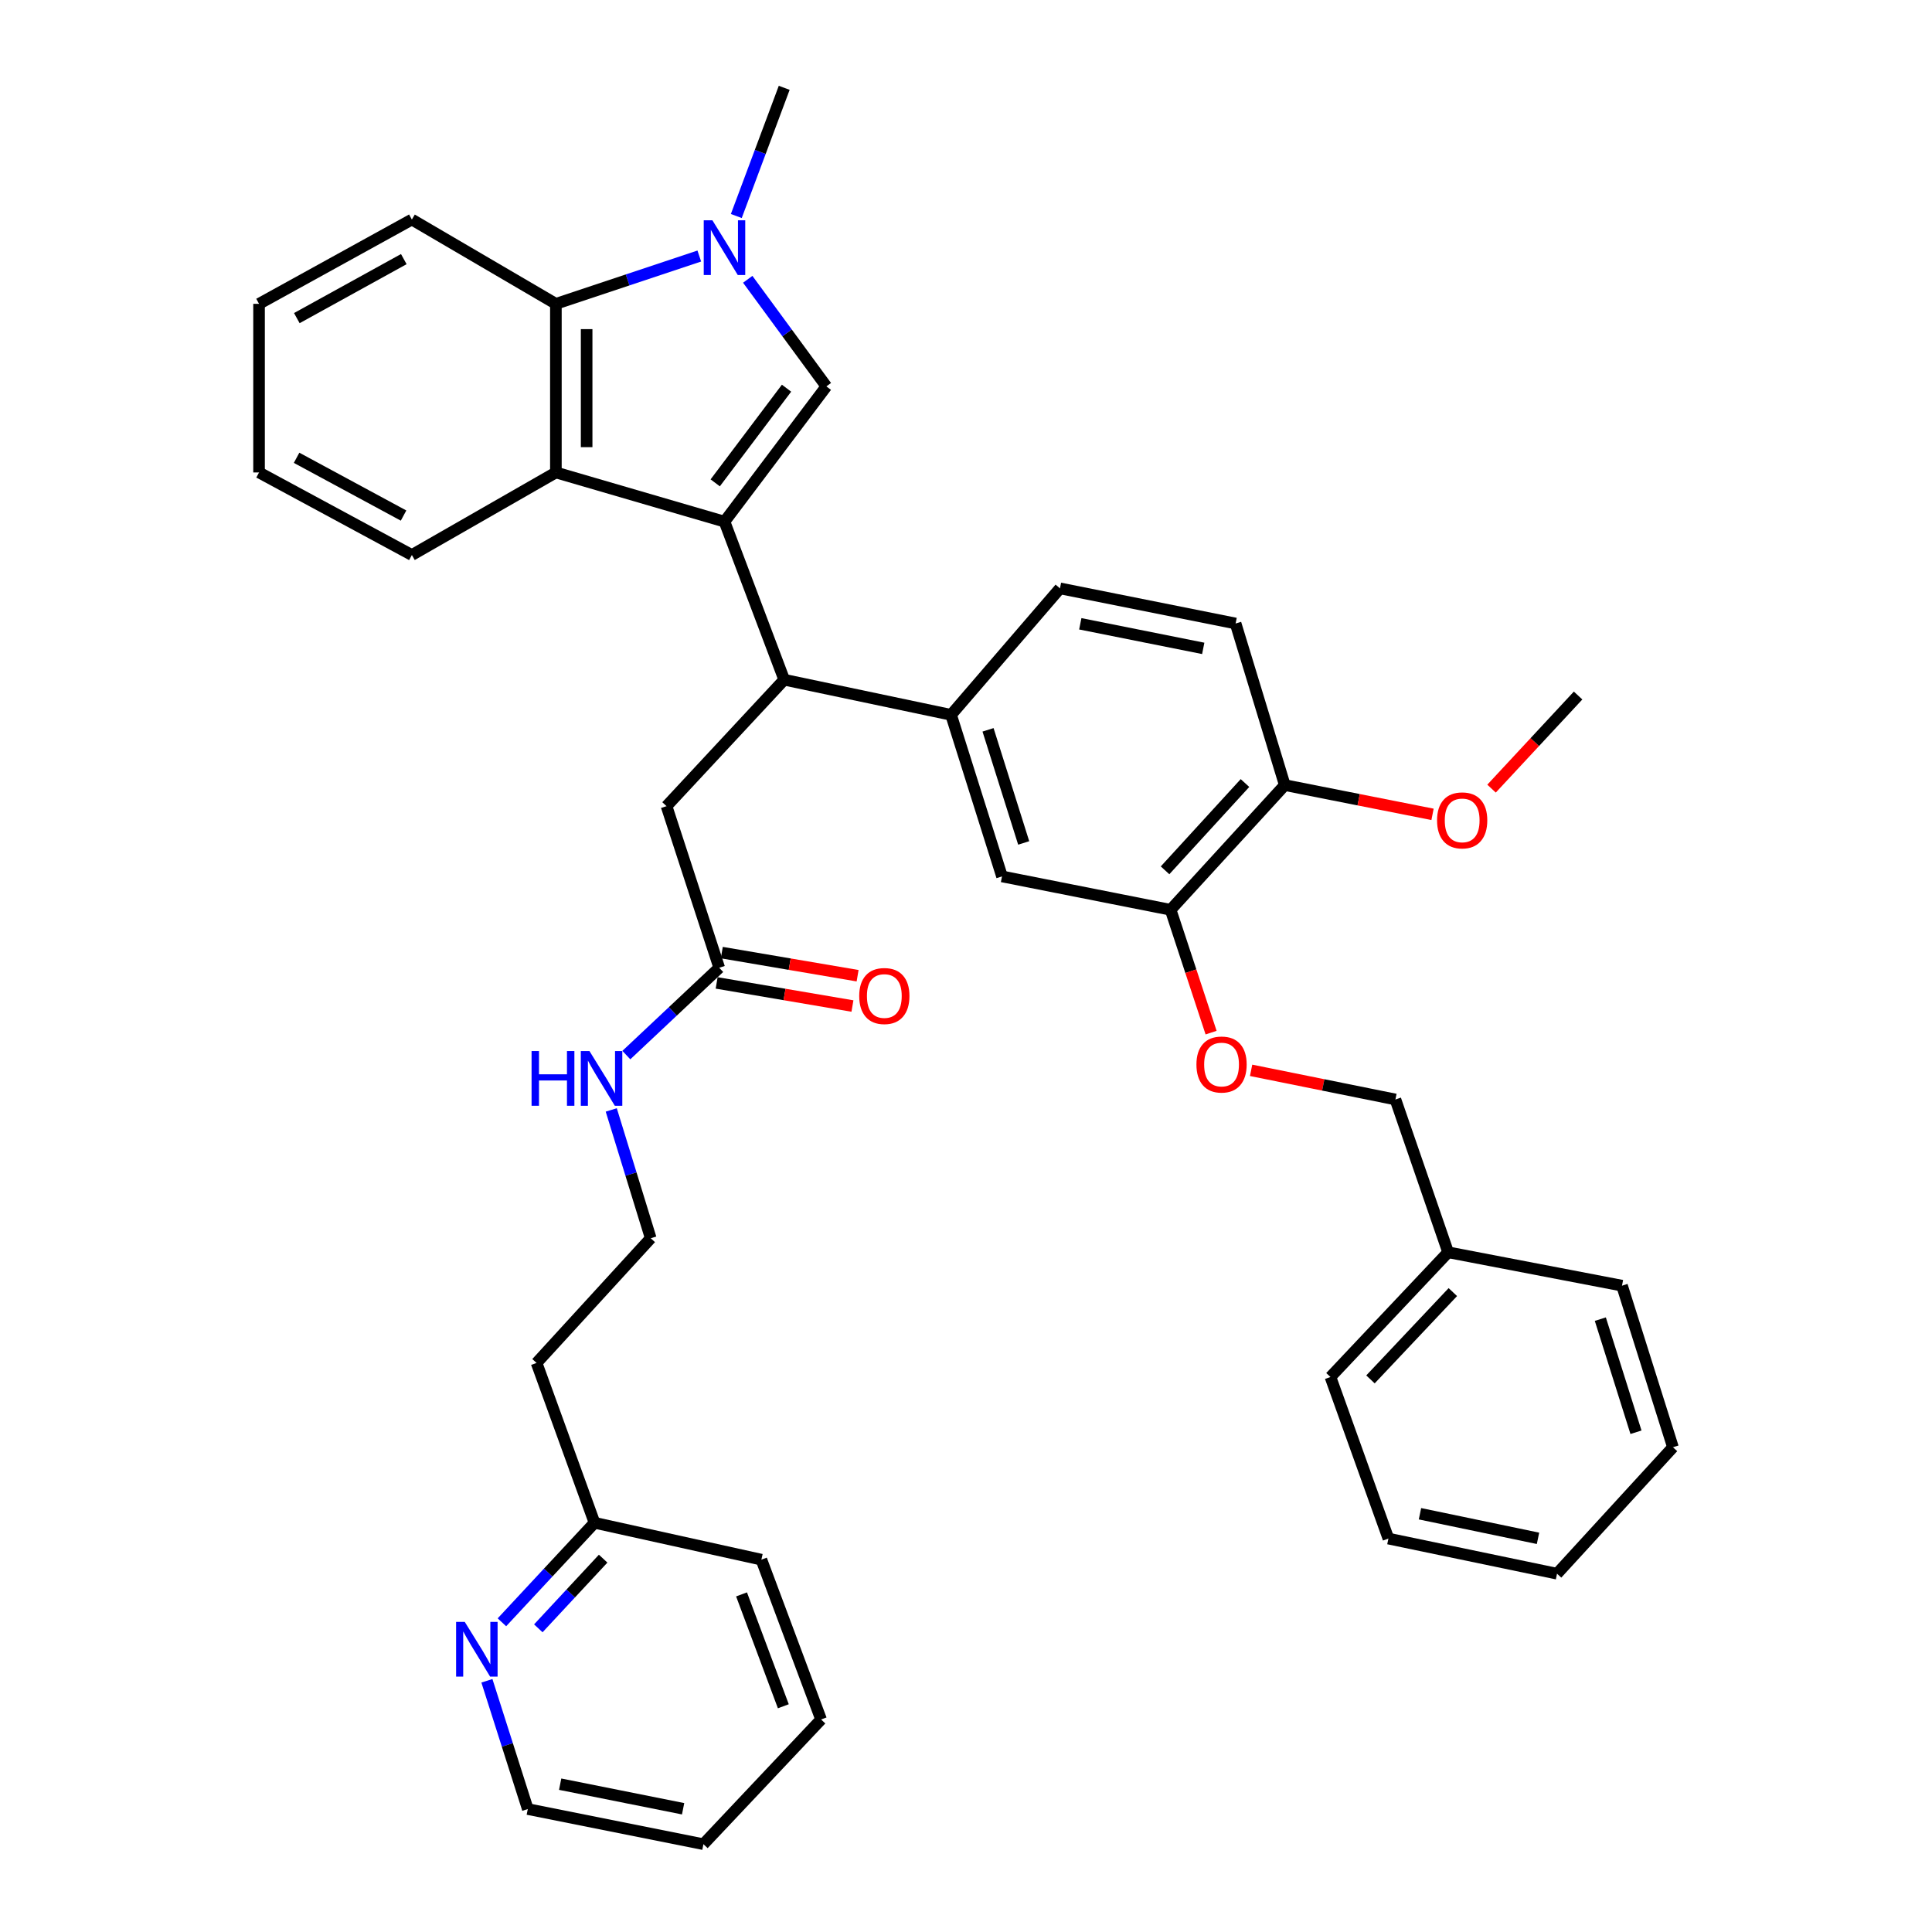 <?xml version='1.0' encoding='iso-8859-1'?>
<svg version='1.1' baseProfile='full'
              xmlns='http://www.w3.org/2000/svg'
                      xmlns:rdkit='http://www.rdkit.org/xml'
                      xmlns:xlink='http://www.w3.org/1999/xlink'
                  xml:space='preserve'
width='1000px' height='1000px' viewBox='0 0 1000 1000'>
<!-- END OF HEADER -->
<rect style='opacity:1.0;fill:#FFFFFF;stroke:none' width='1000' height='1000' x='0' y='0'> </rect>
<path class='bond-0' d='M 374.995,270 L 427.728,199.999' style='fill:none;fill-rule:evenodd;stroke:#000000;stroke-width:6px;stroke-linecap:butt;stroke-linejoin:miter;stroke-opacity:1' />
<path class='bond-0' d='M 370.193,249.924 L 407.106,200.923' style='fill:none;fill-rule:evenodd;stroke:#000000;stroke-width:6px;stroke-linecap:butt;stroke-linejoin:miter;stroke-opacity:1' />
<path class='bond-1' d='M 374.995,270 L 287.727,244.544' style='fill:none;fill-rule:evenodd;stroke:#000000;stroke-width:6px;stroke-linecap:butt;stroke-linejoin:miter;stroke-opacity:1' />
<path class='bond-2' d='M 374.995,270 L 405.906,351.821' style='fill:none;fill-rule:evenodd;stroke:#000000;stroke-width:6px;stroke-linecap:butt;stroke-linejoin:miter;stroke-opacity:1' />
<path class='bond-3' d='M 427.728,199.999 L 407.377,172.282' style='fill:none;fill-rule:evenodd;stroke:#000000;stroke-width:6px;stroke-linecap:butt;stroke-linejoin:miter;stroke-opacity:1' />
<path class='bond-3' d='M 407.377,172.282 L 387.027,144.565' style='fill:none;fill-rule:evenodd;stroke:#0000FF;stroke-width:6px;stroke-linecap:butt;stroke-linejoin:miter;stroke-opacity:1' />
<path class='bond-4' d='M 381.111,111.81 L 393.509,78.632' style='fill:none;fill-rule:evenodd;stroke:#0000FF;stroke-width:6px;stroke-linecap:butt;stroke-linejoin:miter;stroke-opacity:1' />
<path class='bond-4' d='M 393.509,78.632 L 405.906,45.455' style='fill:none;fill-rule:evenodd;stroke:#000000;stroke-width:6px;stroke-linecap:butt;stroke-linejoin:miter;stroke-opacity:1' />
<path class='bond-5' d='M 361.956,132.525 L 324.841,144.896' style='fill:none;fill-rule:evenodd;stroke:#0000FF;stroke-width:6px;stroke-linecap:butt;stroke-linejoin:miter;stroke-opacity:1' />
<path class='bond-5' d='M 324.841,144.896 L 287.727,157.267' style='fill:none;fill-rule:evenodd;stroke:#000000;stroke-width:6px;stroke-linecap:butt;stroke-linejoin:miter;stroke-opacity:1' />
<path class='bond-6' d='M 287.727,244.544 L 287.727,157.267' style='fill:none;fill-rule:evenodd;stroke:#000000;stroke-width:6px;stroke-linecap:butt;stroke-linejoin:miter;stroke-opacity:1' />
<path class='bond-6' d='M 303.642,231.453 L 303.642,170.359' style='fill:none;fill-rule:evenodd;stroke:#000000;stroke-width:6px;stroke-linecap:butt;stroke-linejoin:miter;stroke-opacity:1' />
<path class='bond-7' d='M 287.727,244.544 L 213.183,287.268' style='fill:none;fill-rule:evenodd;stroke:#000000;stroke-width:6px;stroke-linecap:butt;stroke-linejoin:miter;stroke-opacity:1' />
<path class='bond-8' d='M 405.906,351.821 L 492.272,370' style='fill:none;fill-rule:evenodd;stroke:#000000;stroke-width:6px;stroke-linecap:butt;stroke-linejoin:miter;stroke-opacity:1' />
<path class='bond-9' d='M 405.906,351.821 L 344.995,417.268' style='fill:none;fill-rule:evenodd;stroke:#000000;stroke-width:6px;stroke-linecap:butt;stroke-linejoin:miter;stroke-opacity:1' />
<path class='bond-10' d='M 287.727,157.267 L 213.183,113.633' style='fill:none;fill-rule:evenodd;stroke:#000000;stroke-width:6px;stroke-linecap:butt;stroke-linejoin:miter;stroke-opacity:1' />
<path class='bond-11' d='M 492.272,370 L 518.638,453.634' style='fill:none;fill-rule:evenodd;stroke:#000000;stroke-width:6px;stroke-linecap:butt;stroke-linejoin:miter;stroke-opacity:1' />
<path class='bond-11' d='M 511.406,377.76 L 529.862,436.304' style='fill:none;fill-rule:evenodd;stroke:#000000;stroke-width:6px;stroke-linecap:butt;stroke-linejoin:miter;stroke-opacity:1' />
<path class='bond-12' d='M 492.272,370 L 548.638,304.544' style='fill:none;fill-rule:evenodd;stroke:#000000;stroke-width:6px;stroke-linecap:butt;stroke-linejoin:miter;stroke-opacity:1' />
<path class='bond-13' d='M 605.906,470.911 L 518.638,453.634' style='fill:none;fill-rule:evenodd;stroke:#000000;stroke-width:6px;stroke-linecap:butt;stroke-linejoin:miter;stroke-opacity:1' />
<path class='bond-14' d='M 605.906,470.911 L 616.383,502.698' style='fill:none;fill-rule:evenodd;stroke:#000000;stroke-width:6px;stroke-linecap:butt;stroke-linejoin:miter;stroke-opacity:1' />
<path class='bond-14' d='M 616.383,502.698 L 626.859,534.485' style='fill:none;fill-rule:evenodd;stroke:#FF0000;stroke-width:6px;stroke-linecap:butt;stroke-linejoin:miter;stroke-opacity:1' />
<path class='bond-15' d='M 605.906,470.911 L 665.005,406.366' style='fill:none;fill-rule:evenodd;stroke:#000000;stroke-width:6px;stroke-linecap:butt;stroke-linejoin:miter;stroke-opacity:1' />
<path class='bond-15' d='M 603.033,450.481 L 644.402,405.3' style='fill:none;fill-rule:evenodd;stroke:#000000;stroke-width:6px;stroke-linecap:butt;stroke-linejoin:miter;stroke-opacity:1' />
<path class='bond-16' d='M 372.272,500.911 L 344.995,417.268' style='fill:none;fill-rule:evenodd;stroke:#000000;stroke-width:6px;stroke-linecap:butt;stroke-linejoin:miter;stroke-opacity:1' />
<path class='bond-17' d='M 370.937,508.755 L 406.081,514.737' style='fill:none;fill-rule:evenodd;stroke:#000000;stroke-width:6px;stroke-linecap:butt;stroke-linejoin:miter;stroke-opacity:1' />
<path class='bond-17' d='M 406.081,514.737 L 441.225,520.719' style='fill:none;fill-rule:evenodd;stroke:#FF0000;stroke-width:6px;stroke-linecap:butt;stroke-linejoin:miter;stroke-opacity:1' />
<path class='bond-17' d='M 373.607,493.066 L 408.751,499.048' style='fill:none;fill-rule:evenodd;stroke:#000000;stroke-width:6px;stroke-linecap:butt;stroke-linejoin:miter;stroke-opacity:1' />
<path class='bond-17' d='M 408.751,499.048 L 443.896,505.029' style='fill:none;fill-rule:evenodd;stroke:#FF0000;stroke-width:6px;stroke-linecap:butt;stroke-linejoin:miter;stroke-opacity:1' />
<path class='bond-18' d='M 372.272,500.911 L 348.232,523.513' style='fill:none;fill-rule:evenodd;stroke:#000000;stroke-width:6px;stroke-linecap:butt;stroke-linejoin:miter;stroke-opacity:1' />
<path class='bond-18' d='M 348.232,523.513 L 324.191,546.116' style='fill:none;fill-rule:evenodd;stroke:#0000FF;stroke-width:6px;stroke-linecap:butt;stroke-linejoin:miter;stroke-opacity:1' />
<path class='bond-19' d='M 647.568,554 L 684.92,561.545' style='fill:none;fill-rule:evenodd;stroke:#FF0000;stroke-width:6px;stroke-linecap:butt;stroke-linejoin:miter;stroke-opacity:1' />
<path class='bond-19' d='M 684.92,561.545 L 722.273,569.089' style='fill:none;fill-rule:evenodd;stroke:#000000;stroke-width:6px;stroke-linecap:butt;stroke-linejoin:miter;stroke-opacity:1' />
<path class='bond-20' d='M 665.005,406.366 L 639.549,322.723' style='fill:none;fill-rule:evenodd;stroke:#000000;stroke-width:6px;stroke-linecap:butt;stroke-linejoin:miter;stroke-opacity:1' />
<path class='bond-21' d='M 665.005,406.366 L 703.241,413.937' style='fill:none;fill-rule:evenodd;stroke:#000000;stroke-width:6px;stroke-linecap:butt;stroke-linejoin:miter;stroke-opacity:1' />
<path class='bond-21' d='M 703.241,413.937 L 741.478,421.507' style='fill:none;fill-rule:evenodd;stroke:#FF0000;stroke-width:6px;stroke-linecap:butt;stroke-linejoin:miter;stroke-opacity:1' />
<path class='bond-22' d='M 259.792,839.7 L 283.76,813.944' style='fill:none;fill-rule:evenodd;stroke:#0000FF;stroke-width:6px;stroke-linecap:butt;stroke-linejoin:miter;stroke-opacity:1' />
<path class='bond-22' d='M 283.76,813.944 L 307.727,788.188' style='fill:none;fill-rule:evenodd;stroke:#000000;stroke-width:6px;stroke-linecap:butt;stroke-linejoin:miter;stroke-opacity:1' />
<path class='bond-22' d='M 278.633,842.815 L 295.41,824.786' style='fill:none;fill-rule:evenodd;stroke:#0000FF;stroke-width:6px;stroke-linecap:butt;stroke-linejoin:miter;stroke-opacity:1' />
<path class='bond-22' d='M 295.41,824.786 L 312.188,806.757' style='fill:none;fill-rule:evenodd;stroke:#000000;stroke-width:6px;stroke-linecap:butt;stroke-linejoin:miter;stroke-opacity:1' />
<path class='bond-23' d='M 252.022,869.974 L 262.602,903.17' style='fill:none;fill-rule:evenodd;stroke:#0000FF;stroke-width:6px;stroke-linecap:butt;stroke-linejoin:miter;stroke-opacity:1' />
<path class='bond-23' d='M 262.602,903.17 L 273.183,936.367' style='fill:none;fill-rule:evenodd;stroke:#000000;stroke-width:6px;stroke-linecap:butt;stroke-linejoin:miter;stroke-opacity:1' />
<path class='bond-24' d='M 548.638,304.544 L 639.549,322.723' style='fill:none;fill-rule:evenodd;stroke:#000000;stroke-width:6px;stroke-linecap:butt;stroke-linejoin:miter;stroke-opacity:1' />
<path class='bond-24' d='M 559.154,322.877 L 622.792,335.602' style='fill:none;fill-rule:evenodd;stroke:#000000;stroke-width:6px;stroke-linecap:butt;stroke-linejoin:miter;stroke-opacity:1' />
<path class='bond-25' d='M 316.384,574.503 L 326.6,607.707' style='fill:none;fill-rule:evenodd;stroke:#0000FF;stroke-width:6px;stroke-linecap:butt;stroke-linejoin:miter;stroke-opacity:1' />
<path class='bond-25' d='M 326.6,607.707 L 336.817,640.911' style='fill:none;fill-rule:evenodd;stroke:#000000;stroke-width:6px;stroke-linecap:butt;stroke-linejoin:miter;stroke-opacity:1' />
<path class='bond-26' d='M 307.727,788.188 L 277.727,705.456' style='fill:none;fill-rule:evenodd;stroke:#000000;stroke-width:6px;stroke-linecap:butt;stroke-linejoin:miter;stroke-opacity:1' />
<path class='bond-27' d='M 307.727,788.188 L 394.094,807.277' style='fill:none;fill-rule:evenodd;stroke:#000000;stroke-width:6px;stroke-linecap:butt;stroke-linejoin:miter;stroke-opacity:1' />
<path class='bond-28' d='M 722.273,569.089 L 749.55,648.179' style='fill:none;fill-rule:evenodd;stroke:#000000;stroke-width:6px;stroke-linecap:butt;stroke-linejoin:miter;stroke-opacity:1' />
<path class='bond-29' d='M 277.727,705.456 L 336.817,640.911' style='fill:none;fill-rule:evenodd;stroke:#000000;stroke-width:6px;stroke-linecap:butt;stroke-linejoin:miter;stroke-opacity:1' />
<path class='bond-30' d='M 213.183,287.268 L 134.084,244.544' style='fill:none;fill-rule:evenodd;stroke:#000000;stroke-width:6px;stroke-linecap:butt;stroke-linejoin:miter;stroke-opacity:1' />
<path class='bond-30' d='M 208.881,266.856 L 153.512,236.95' style='fill:none;fill-rule:evenodd;stroke:#000000;stroke-width:6px;stroke-linecap:butt;stroke-linejoin:miter;stroke-opacity:1' />
<path class='bond-31' d='M 772.021,408.19 L 794.419,384.095' style='fill:none;fill-rule:evenodd;stroke:#FF0000;stroke-width:6px;stroke-linecap:butt;stroke-linejoin:miter;stroke-opacity:1' />
<path class='bond-31' d='M 794.419,384.095 L 816.818,360' style='fill:none;fill-rule:evenodd;stroke:#000000;stroke-width:6px;stroke-linecap:butt;stroke-linejoin:miter;stroke-opacity:1' />
<path class='bond-32' d='M 749.55,648.179 L 688.639,712.732' style='fill:none;fill-rule:evenodd;stroke:#000000;stroke-width:6px;stroke-linecap:butt;stroke-linejoin:miter;stroke-opacity:1' />
<path class='bond-32' d='M 751.988,668.784 L 709.351,713.972' style='fill:none;fill-rule:evenodd;stroke:#000000;stroke-width:6px;stroke-linecap:butt;stroke-linejoin:miter;stroke-opacity:1' />
<path class='bond-33' d='M 749.55,648.179 L 839.55,665.456' style='fill:none;fill-rule:evenodd;stroke:#000000;stroke-width:6px;stroke-linecap:butt;stroke-linejoin:miter;stroke-opacity:1' />
<path class='bond-34' d='M 213.183,113.633 L 134.084,157.267' style='fill:none;fill-rule:evenodd;stroke:#000000;stroke-width:6px;stroke-linecap:butt;stroke-linejoin:miter;stroke-opacity:1' />
<path class='bond-34' d='M 209.005,134.114 L 153.636,164.658' style='fill:none;fill-rule:evenodd;stroke:#000000;stroke-width:6px;stroke-linecap:butt;stroke-linejoin:miter;stroke-opacity:1' />
<path class='bond-35' d='M 273.183,936.367 L 364.093,954.545' style='fill:none;fill-rule:evenodd;stroke:#000000;stroke-width:6px;stroke-linecap:butt;stroke-linejoin:miter;stroke-opacity:1' />
<path class='bond-35' d='M 289.94,923.487 L 353.577,936.212' style='fill:none;fill-rule:evenodd;stroke:#000000;stroke-width:6px;stroke-linecap:butt;stroke-linejoin:miter;stroke-opacity:1' />
<path class='bond-36' d='M 394.094,807.277 L 424.995,890.001' style='fill:none;fill-rule:evenodd;stroke:#000000;stroke-width:6px;stroke-linecap:butt;stroke-linejoin:miter;stroke-opacity:1' />
<path class='bond-36' d='M 383.82,825.255 L 405.451,883.161' style='fill:none;fill-rule:evenodd;stroke:#000000;stroke-width:6px;stroke-linecap:butt;stroke-linejoin:miter;stroke-opacity:1' />
<path class='bond-37' d='M 688.639,712.732 L 718.639,796.367' style='fill:none;fill-rule:evenodd;stroke:#000000;stroke-width:6px;stroke-linecap:butt;stroke-linejoin:miter;stroke-opacity:1' />
<path class='bond-38' d='M 839.55,665.456 L 865.916,749.09' style='fill:none;fill-rule:evenodd;stroke:#000000;stroke-width:6px;stroke-linecap:butt;stroke-linejoin:miter;stroke-opacity:1' />
<path class='bond-38' d='M 828.326,682.786 L 846.782,741.33' style='fill:none;fill-rule:evenodd;stroke:#000000;stroke-width:6px;stroke-linecap:butt;stroke-linejoin:miter;stroke-opacity:1' />
<path class='bond-39' d='M 134.084,244.544 L 134.084,157.267' style='fill:none;fill-rule:evenodd;stroke:#000000;stroke-width:6px;stroke-linecap:butt;stroke-linejoin:miter;stroke-opacity:1' />
<path class='bond-40' d='M 364.093,954.545 L 424.995,890.001' style='fill:none;fill-rule:evenodd;stroke:#000000;stroke-width:6px;stroke-linecap:butt;stroke-linejoin:miter;stroke-opacity:1' />
<path class='bond-41' d='M 718.639,796.367 L 805.916,814.545' style='fill:none;fill-rule:evenodd;stroke:#000000;stroke-width:6px;stroke-linecap:butt;stroke-linejoin:miter;stroke-opacity:1' />
<path class='bond-41' d='M 734.976,783.513 L 796.069,796.238' style='fill:none;fill-rule:evenodd;stroke:#000000;stroke-width:6px;stroke-linecap:butt;stroke-linejoin:miter;stroke-opacity:1' />
<path class='bond-42' d='M 865.916,749.09 L 805.916,814.545' style='fill:none;fill-rule:evenodd;stroke:#000000;stroke-width:6px;stroke-linecap:butt;stroke-linejoin:miter;stroke-opacity:1' />
<path  class='atom-2' d='M 368.735 114.018
L 378.015 129.018
Q 378.935 130.498, 380.415 133.178
Q 381.895 135.858, 381.975 136.018
L 381.975 114.018
L 385.735 114.018
L 385.735 142.338
L 381.855 142.338
L 371.895 125.938
Q 370.735 124.018, 369.495 121.818
Q 368.295 119.618, 367.935 118.938
L 367.935 142.338
L 364.255 142.338
L 364.255 114.018
L 368.735 114.018
' fill='#0000FF'/>
<path  class='atom-11' d='M 619.273 550.991
Q 619.273 544.191, 622.633 540.391
Q 625.993 536.591, 632.273 536.591
Q 638.553 536.591, 641.913 540.391
Q 645.273 544.191, 645.273 550.991
Q 645.273 557.871, 641.873 561.791
Q 638.473 565.671, 632.273 565.671
Q 626.033 565.671, 622.633 561.791
Q 619.273 557.911, 619.273 550.991
M 632.273 562.471
Q 636.593 562.471, 638.913 559.591
Q 641.273 556.671, 641.273 550.991
Q 641.273 545.431, 638.913 542.631
Q 636.593 539.791, 632.273 539.791
Q 627.953 539.791, 625.593 542.591
Q 623.273 545.391, 623.273 550.991
Q 623.273 556.711, 625.593 559.591
Q 627.953 562.471, 632.273 562.471
' fill='#FF0000'/>
<path  class='atom-13' d='M 240.557 839.483
L 249.837 854.483
Q 250.757 855.963, 252.237 858.643
Q 253.717 861.323, 253.797 861.483
L 253.797 839.483
L 257.557 839.483
L 257.557 867.803
L 253.677 867.803
L 243.717 851.403
Q 242.557 849.483, 241.317 847.283
Q 240.117 845.083, 239.757 844.403
L 239.757 867.803
L 236.077 867.803
L 236.077 839.483
L 240.557 839.483
' fill='#0000FF'/>
<path  class='atom-15' d='M 444.728 515.535
Q 444.728 508.735, 448.088 504.935
Q 451.448 501.135, 457.728 501.135
Q 464.008 501.135, 467.368 504.935
Q 470.728 508.735, 470.728 515.535
Q 470.728 522.415, 467.328 526.335
Q 463.928 530.215, 457.728 530.215
Q 451.488 530.215, 448.088 526.335
Q 444.728 522.455, 444.728 515.535
M 457.728 527.015
Q 462.048 527.015, 464.368 524.135
Q 466.728 521.215, 466.728 515.535
Q 466.728 509.975, 464.368 507.175
Q 462.048 504.335, 457.728 504.335
Q 453.408 504.335, 451.048 507.135
Q 448.728 509.935, 448.728 515.535
Q 448.728 521.255, 451.048 524.135
Q 453.408 527.015, 457.728 527.015
' fill='#FF0000'/>
<path  class='atom-17' d='M 275.141 544.019
L 278.981 544.019
L 278.981 556.059
L 293.461 556.059
L 293.461 544.019
L 297.301 544.019
L 297.301 572.339
L 293.461 572.339
L 293.461 559.259
L 278.981 559.259
L 278.981 572.339
L 275.141 572.339
L 275.141 544.019
' fill='#0000FF'/>
<path  class='atom-17' d='M 305.101 544.019
L 314.381 559.019
Q 315.301 560.499, 316.781 563.179
Q 318.261 565.859, 318.341 566.019
L 318.341 544.019
L 322.101 544.019
L 322.101 572.339
L 318.221 572.339
L 308.261 555.939
Q 307.101 554.019, 305.861 551.819
Q 304.661 549.619, 304.301 548.939
L 304.301 572.339
L 300.621 572.339
L 300.621 544.019
L 305.101 544.019
' fill='#0000FF'/>
<path  class='atom-24' d='M 743.817 424.625
Q 743.817 417.825, 747.177 414.025
Q 750.537 410.225, 756.817 410.225
Q 763.097 410.225, 766.457 414.025
Q 769.817 417.825, 769.817 424.625
Q 769.817 431.505, 766.417 435.425
Q 763.017 439.305, 756.817 439.305
Q 750.577 439.305, 747.177 435.425
Q 743.817 431.545, 743.817 424.625
M 756.817 436.105
Q 761.137 436.105, 763.457 433.225
Q 765.817 430.305, 765.817 424.625
Q 765.817 419.065, 763.457 416.265
Q 761.137 413.425, 756.817 413.425
Q 752.497 413.425, 750.137 416.225
Q 747.817 419.025, 747.817 424.625
Q 747.817 430.345, 750.137 433.225
Q 752.497 436.105, 756.817 436.105
' fill='#FF0000'/>
</svg>
